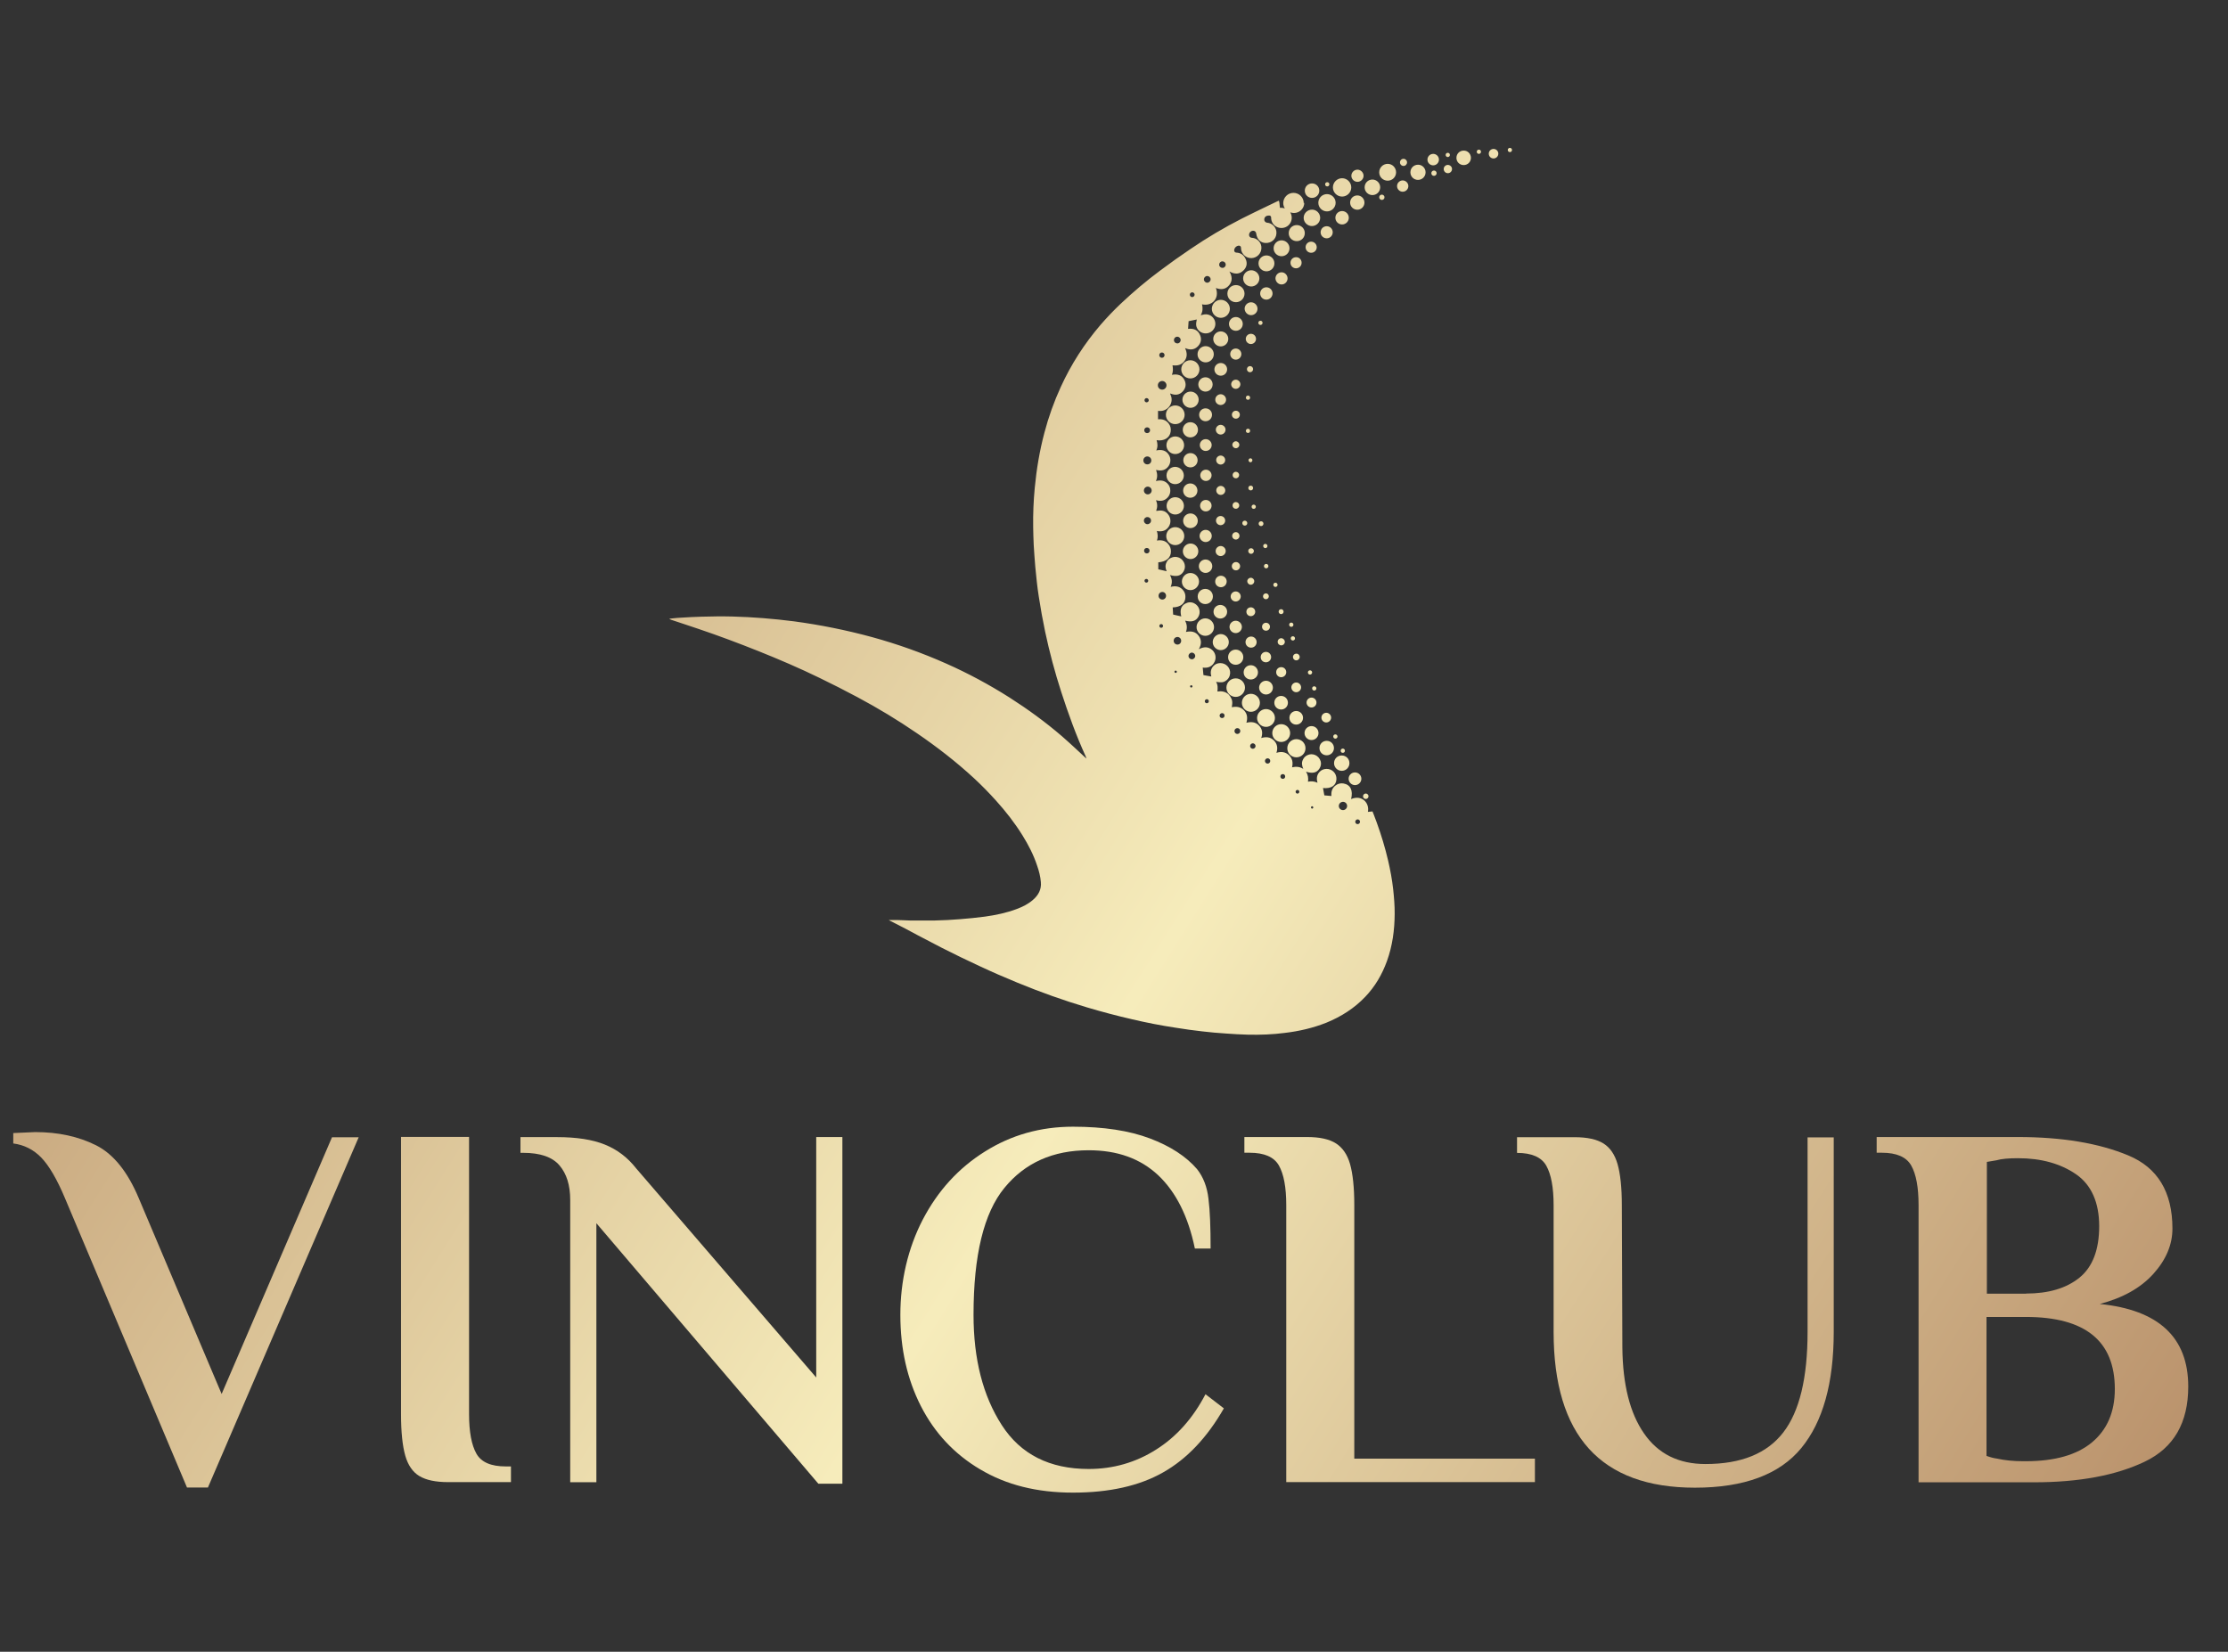<svg width="147" height="109" viewBox="0 0 147 109" fill="none" xmlns="http://www.w3.org/2000/svg">
    <rect x="0" y="0" width="147" height="109" fill="#333333" stroke="none"/>
    <path fill-rule="evenodd" clip-rule="evenodd"
          d="M99.62 10.037C99.702 10.037 99.76 9.979 99.76 9.898C99.76 9.822 99.702 9.758 99.62 9.758C99.545 9.758 99.48 9.816 99.48 9.898C99.48 9.979 99.545 10.037 99.62 10.037ZM98.857 10.142C98.857 10.311 98.717 10.457 98.542 10.457C98.367 10.457 98.227 10.317 98.227 10.142C98.227 9.967 98.367 9.828 98.542 9.828C98.717 9.828 98.857 9.967 98.857 10.142ZM97.049 10.416C97.049 10.684 96.839 10.893 96.571 10.893C96.303 10.893 96.093 10.684 96.093 10.416C96.093 10.148 96.303 9.938 96.571 9.938C96.834 9.932 97.049 10.148 97.049 10.416ZM91.557 11.924C91.866 11.924 92.111 11.679 92.111 11.371C92.111 11.062 91.866 10.812 91.557 10.812C91.248 10.812 90.998 11.062 90.998 11.371C90.998 11.679 91.248 11.924 91.557 11.924ZM89.155 12.367C89.155 12.698 88.881 12.972 88.549 12.972C88.217 12.972 87.943 12.698 87.943 12.367C87.943 12.035 88.217 11.761 88.549 11.761C88.881 11.761 89.155 12.035 89.155 12.367ZM86.054 13.38C86.054 13.752 85.751 14.055 85.377 14.055C85.29 14.055 85.208 14.038 85.132 14.014C85.296 14.306 85.249 14.666 84.987 14.888C84.8 15.045 84.538 15.086 84.31 15.004C84.031 14.899 83.862 14.649 83.867 14.346C83.867 14.276 83.809 14.218 83.739 14.224C83.704 14.224 83.675 14.224 83.646 14.23C83.517 14.241 83.424 14.34 83.413 14.463C83.401 14.579 83.483 14.684 83.599 14.696C83.774 14.707 83.931 14.783 84.06 14.928C84.176 15.068 84.229 15.226 84.217 15.406C84.194 15.779 83.885 16.052 83.494 16.035C83.156 16.017 82.929 15.779 82.882 15.406C82.87 15.29 82.771 15.214 82.66 15.226C82.532 15.237 82.427 15.342 82.41 15.47C82.398 15.586 82.474 15.685 82.591 15.691C82.765 15.703 82.929 15.767 83.063 15.918C83.179 16.052 83.232 16.204 83.226 16.378C83.214 16.734 82.929 17.019 82.579 17.031C82.352 17.036 82.165 16.949 82.025 16.774C81.92 16.646 81.879 16.501 81.879 16.343C81.879 16.262 81.809 16.204 81.728 16.209C81.57 16.227 81.448 16.349 81.43 16.506C81.419 16.594 81.483 16.664 81.564 16.669C81.844 16.681 82.06 16.809 82.188 17.095C82.311 17.368 82.258 17.625 82.054 17.834C81.78 18.114 81.465 18.108 81.115 17.916C81.302 18.236 81.325 18.539 81.104 18.812C80.876 19.098 80.567 19.138 80.224 19.005C80.486 19.744 79.915 20.227 79.308 20.082C79.366 20.326 79.361 20.559 79.221 20.804C79.244 20.798 79.267 20.792 79.285 20.786C79.32 20.775 79.349 20.769 79.384 20.763C79.67 20.687 79.973 20.81 80.113 21.078C80.218 21.27 80.212 21.514 80.095 21.695C79.938 21.957 79.629 22.061 79.343 21.968C79.087 21.881 78.906 21.636 78.918 21.369C78.918 21.305 78.935 21.235 78.947 21.171C78.953 21.142 78.958 21.112 78.964 21.083L78.422 21.194L78.387 21.701C78.754 21.66 79.052 21.77 79.192 22.149C79.291 22.411 79.227 22.655 79.028 22.859C78.795 23.092 78.509 23.11 78.189 22.97C78.329 23.273 78.346 23.552 78.16 23.808C77.967 24.076 77.699 24.152 77.361 24.105C77.396 24.321 77.407 24.53 77.32 24.734C77.693 24.664 77.996 24.752 78.16 25.101C78.276 25.357 78.235 25.602 78.049 25.817C77.816 26.073 77.536 26.103 77.209 25.963C77.209 25.974 77.215 25.992 77.215 26.004C77.215 26.027 77.221 26.044 77.233 26.056C77.478 26.586 77.046 27.186 76.451 27.116C76.445 27.116 76.44 27.116 76.428 27.116C76.428 27.116 76.416 27.116 76.405 27.116V27.669C76.667 27.646 76.918 27.704 77.099 27.937C77.227 28.1 77.268 28.28 77.238 28.484C77.186 28.892 76.801 29.125 76.311 29.049C76.381 29.27 76.399 29.497 76.288 29.724C76.65 29.649 76.941 29.719 77.122 30.021C77.262 30.248 77.25 30.54 77.099 30.761C76.9 31.04 76.62 31.093 76.276 31.011C76.364 31.262 76.381 31.489 76.265 31.745C76.55 31.675 76.795 31.692 77.011 31.89C77.151 32.024 77.221 32.193 77.215 32.38C77.215 32.612 77.104 32.81 76.906 32.944C76.714 33.072 76.498 33.072 76.271 33.008C76.37 33.241 76.376 33.468 76.282 33.707C76.306 33.707 76.323 33.707 76.341 33.707C76.376 33.707 76.405 33.707 76.44 33.696C76.725 33.661 76.953 33.754 77.11 33.998C77.256 34.22 77.262 34.511 77.122 34.738C76.97 34.982 76.743 35.081 76.457 35.058C76.434 35.058 76.411 35.058 76.381 35.047C76.364 35.047 76.352 35.047 76.329 35.041C76.387 35.25 76.416 35.454 76.329 35.669C76.632 35.623 76.889 35.669 77.081 35.903C77.198 36.036 77.256 36.205 77.256 36.386C77.256 36.811 76.941 37.073 76.422 37.108V37.568L76.976 37.696C76.889 37.51 76.865 37.312 76.964 37.108C77.023 36.98 77.122 36.875 77.25 36.817C77.594 36.642 78.043 36.805 78.16 37.236C78.206 37.411 78.171 37.585 78.072 37.737C77.897 38.005 77.623 38.074 77.192 37.946C77.332 38.203 77.361 38.447 77.238 38.727C77.547 38.651 77.816 38.686 78.025 38.907C78.154 39.041 78.218 39.21 78.212 39.39C78.212 39.815 77.903 40.066 77.373 40.083L77.402 40.555L77.938 40.677C77.833 40.252 77.921 39.984 78.212 39.827C78.393 39.728 78.603 39.716 78.789 39.81C79.139 39.984 79.244 40.398 79.063 40.706C78.894 40.992 78.626 41.067 78.195 40.957C78.311 41.201 78.346 41.434 78.247 41.702C78.591 41.626 78.888 41.679 79.092 41.964C79.291 42.243 79.273 42.535 79.092 42.843C79.431 42.663 79.734 42.663 80.002 42.913C80.2 43.105 80.258 43.408 80.142 43.658C79.984 43.99 79.705 44.101 79.355 44.054L79.401 44.549L79.92 44.643C79.856 44.398 79.868 44.159 80.054 43.956C80.177 43.822 80.334 43.758 80.515 43.758C80.888 43.758 81.186 44.066 81.162 44.433C81.145 44.648 81.04 44.823 80.853 44.94C80.702 45.038 80.602 45.044 80.235 44.998C80.358 45.196 80.346 45.405 80.323 45.633C80.597 45.592 80.836 45.633 81.046 45.807L81.162 45.947C81.314 46.191 81.331 46.319 81.273 46.669C81.576 46.611 81.85 46.64 82.072 46.867C82.293 47.094 82.328 47.373 82.235 47.694C82.55 47.618 82.835 47.641 83.057 47.868C83.29 48.101 83.325 48.381 83.214 48.701C83.529 48.608 83.815 48.631 84.048 48.858C84.27 49.08 84.322 49.353 84.217 49.679C84.526 49.58 84.806 49.615 85.033 49.825C85.267 50.04 85.325 50.314 85.249 50.634C85.511 50.576 85.751 50.588 85.99 50.739C85.896 50.529 85.861 50.32 85.972 50.116C86.03 49.994 86.124 49.901 86.252 49.837C86.584 49.668 87.021 49.837 87.138 50.244C87.185 50.413 87.144 50.588 87.045 50.733C86.87 50.995 86.602 51.059 86.17 50.925C86.299 51.129 86.334 51.345 86.299 51.583C86.514 51.543 86.718 51.554 86.928 51.653C86.852 51.38 86.876 51.153 87.045 50.955C87.167 50.815 87.325 50.745 87.517 50.739C87.896 50.733 88.193 51.036 88.176 51.415C88.158 51.84 87.832 52.055 87.29 52.003L87.377 52.486C87.482 52.492 87.587 52.503 87.704 52.515L87.844 52.527C87.82 52.259 87.879 52.02 88.106 51.84C88.263 51.717 88.438 51.671 88.636 51.7C89.103 51.781 89.284 52.154 89.144 52.73C89.867 52.422 90.374 53.004 90.251 53.575L90.555 53.546C90.584 53.621 90.613 53.703 90.648 53.779C90.712 53.947 90.776 54.111 90.834 54.274C91.132 55.095 91.388 55.939 91.586 56.789C91.732 57.418 91.849 58.047 91.919 58.681C91.977 59.223 92.024 59.77 92.018 60.318C92.012 61.377 91.872 62.414 91.511 63.416C91.19 64.306 90.724 65.104 90.071 65.785C89.348 66.542 88.491 67.084 87.529 67.48C86.642 67.835 85.716 68.05 84.771 68.161C83.966 68.266 83.156 68.295 82.34 68.278C81.856 68.266 81.378 68.237 80.894 68.202C80.375 68.167 79.85 68.126 79.337 68.062C78.743 67.998 78.148 67.911 77.559 67.817C76.597 67.672 75.647 67.486 74.702 67.264C73.711 67.037 72.72 66.775 71.741 66.484C70.172 66.018 68.627 65.465 67.117 64.842C66.278 64.499 65.438 64.132 64.616 63.747C63.782 63.363 62.949 62.956 62.133 62.542C61.614 62.274 61.095 62.006 60.582 61.733C60.313 61.587 60.045 61.447 59.777 61.302C59.55 61.179 59.317 61.069 59.089 60.947C58.973 60.888 58.856 60.824 58.745 60.772C58.728 60.76 58.704 60.749 58.681 60.737C58.669 60.731 58.652 60.719 58.64 60.714C58.704 60.714 58.774 60.714 58.839 60.714C58.978 60.714 59.107 60.714 59.241 60.714C59.352 60.714 59.462 60.719 59.573 60.725C59.725 60.731 59.87 60.737 60.022 60.743C60.08 60.743 60.15 60.743 60.209 60.743C60.698 60.743 61.194 60.749 61.684 60.743C62.243 60.731 62.803 60.702 63.363 60.655C63.899 60.615 64.447 60.556 64.984 60.487C65.695 60.388 66.394 60.242 67.065 59.992C67.456 59.846 67.829 59.666 68.149 59.386C68.511 59.077 68.721 58.693 68.674 58.21C68.645 57.843 68.552 57.476 68.429 57.127C68.196 56.416 67.852 55.753 67.461 55.124C66.954 54.309 66.365 53.551 65.718 52.835C65.263 52.329 64.785 51.84 64.284 51.374C63.1 50.279 61.829 49.295 60.5 48.387C59.235 47.519 57.923 46.727 56.571 46.005C55.748 45.563 54.903 45.138 54.064 44.73C52.746 44.089 51.393 43.507 50.023 42.96C48.723 42.441 47.406 41.947 46.076 41.498C45.686 41.364 45.301 41.236 44.91 41.108C44.706 41.044 44.496 40.968 44.292 40.904C44.246 40.887 44.199 40.869 44.158 40.829C44.211 40.823 44.269 40.817 44.322 40.811C44.444 40.794 44.566 40.782 44.683 40.776C44.776 40.776 44.864 40.764 44.957 40.759C45.406 40.73 45.855 40.706 46.298 40.695C46.962 40.677 47.627 40.666 48.298 40.683C49.668 40.718 51.032 40.829 52.39 41.003C54.128 41.236 55.836 41.58 57.527 42.04C59.206 42.5 60.838 43.082 62.424 43.787C63.87 44.427 65.263 45.178 66.604 46.028C67.817 46.803 68.977 47.647 70.067 48.585C70.382 48.858 70.685 49.138 70.989 49.417C71.128 49.545 71.268 49.679 71.408 49.807C71.461 49.854 71.513 49.906 71.572 49.959C71.606 49.988 71.641 50.017 71.682 50.058C71.677 50.035 71.665 50.011 71.659 49.994C71.647 49.959 71.641 49.935 71.63 49.906C71 48.526 70.487 47.106 70.021 45.667C69.595 44.357 69.24 43.018 68.954 41.673C68.796 40.916 68.656 40.147 68.54 39.385C68.435 38.732 68.371 38.069 68.307 37.405C68.26 36.922 68.237 36.438 68.202 35.949C68.184 35.559 68.173 35.163 68.167 34.773C68.155 33.905 68.19 33.043 68.272 32.188C68.388 30.959 68.592 29.748 68.907 28.56C69.181 27.517 69.543 26.504 69.992 25.526C70.674 24.035 71.548 22.679 72.615 21.433C73.035 20.949 73.472 20.489 73.939 20.047C74.772 19.261 75.653 18.515 76.574 17.834C77.221 17.351 77.88 16.879 78.556 16.425C79.635 15.691 80.76 15.022 81.926 14.428C82.468 14.148 83.022 13.892 83.57 13.624C83.803 13.508 84.042 13.403 84.27 13.287C84.293 13.275 84.316 13.269 84.34 13.257C84.351 13.257 84.363 13.252 84.38 13.246C84.415 13.339 84.427 13.479 84.433 13.578C84.439 13.653 84.445 13.717 84.456 13.717C84.573 13.706 84.672 13.717 84.771 13.758C84.713 13.653 84.666 13.537 84.666 13.403C84.666 13.03 84.969 12.727 85.342 12.727C85.716 12.727 86.019 13.03 86.019 13.403L86.054 13.38ZM78.16 27.372C78.16 27.71 77.88 27.989 77.542 27.989C77.204 27.989 76.924 27.71 76.924 27.372C76.924 27.034 77.204 26.755 77.542 26.755C77.88 26.755 78.16 27.028 78.16 27.372ZM81.529 45.988C81.868 45.988 82.142 45.714 82.142 45.376C82.142 45.038 81.868 44.765 81.529 44.765C81.191 44.765 80.917 45.038 80.917 45.376C80.917 45.714 81.191 45.988 81.529 45.988ZM78.539 24.973C78.871 24.973 79.139 24.705 79.139 24.373C79.139 24.041 78.871 23.773 78.539 23.773C78.206 23.773 77.938 24.041 77.938 24.373C77.938 24.705 78.206 24.973 78.539 24.973ZM86.135 49.377C86.135 49.709 85.867 49.976 85.535 49.976C85.202 49.976 84.934 49.709 84.934 49.377C84.934 49.045 85.202 48.777 85.535 48.777C85.873 48.777 86.135 49.045 86.135 49.377ZM82.532 46.972C82.859 46.972 83.127 46.704 83.127 46.378C83.127 46.052 82.859 45.784 82.532 45.784C82.206 45.784 81.938 46.052 81.938 46.378C81.938 46.704 82.206 46.972 82.532 46.972ZM78.136 35.378C78.136 35.705 77.868 35.972 77.542 35.972C77.215 35.972 76.947 35.705 76.947 35.378C76.947 35.052 77.215 34.785 77.542 34.785C77.868 34.785 78.136 35.052 78.136 35.378ZM80.55 20.973C80.876 20.973 81.145 20.705 81.145 20.379C81.145 20.053 80.876 19.785 80.55 19.785C80.224 19.785 79.955 20.053 79.955 20.379C79.955 20.705 80.224 20.973 80.55 20.973ZM84.118 47.379C84.118 47.705 83.85 47.967 83.529 47.967C83.209 47.967 82.94 47.7 82.94 47.379C82.94 47.059 83.209 46.791 83.529 46.791C83.85 46.791 84.118 47.053 84.118 47.379ZM84.532 48.963C84.858 48.963 85.121 48.701 85.121 48.375C85.121 48.049 84.858 47.787 84.532 47.787C84.206 47.787 83.943 48.055 83.943 48.375C83.943 48.701 84.206 48.963 84.532 48.963ZM78.125 29.381C78.125 29.701 77.862 29.963 77.542 29.963C77.221 29.963 76.959 29.701 76.959 29.381C76.959 29.061 77.221 28.799 77.542 28.799C77.862 28.799 78.125 29.055 78.125 29.381ZM79.524 41.958C79.844 41.958 80.101 41.696 80.101 41.382C80.101 41.067 79.839 40.805 79.524 40.805C79.209 40.805 78.947 41.067 78.947 41.382C78.947 41.696 79.209 41.958 79.524 41.958ZM78.113 33.381C78.113 33.696 77.856 33.952 77.542 33.952C77.227 33.952 76.97 33.696 76.97 33.381C76.97 33.067 77.227 32.81 77.542 32.81C77.856 32.81 78.113 33.067 78.113 33.381ZM87.552 13.95C87.867 13.95 88.123 13.694 88.123 13.38C88.123 13.065 87.867 12.809 87.552 12.809C87.237 12.809 86.981 13.065 86.981 13.38C86.981 13.694 87.237 13.95 87.552 13.95ZM78.107 31.378C78.107 31.692 77.851 31.949 77.536 31.949C77.221 31.949 76.964 31.692 76.964 31.378C76.964 31.064 77.221 30.807 77.536 30.807C77.851 30.813 78.107 31.064 78.107 31.378ZM78.544 38.942C78.853 38.942 79.11 38.686 79.11 38.377C79.11 38.069 78.853 37.812 78.544 37.812C78.235 37.812 77.979 38.069 77.979 38.377C77.979 38.686 78.235 38.942 78.544 38.942ZM82.112 19.377C82.112 19.686 81.862 19.942 81.547 19.942C81.232 19.942 80.981 19.692 80.981 19.377C80.981 19.063 81.232 18.812 81.547 18.812C81.862 18.812 82.112 19.063 82.112 19.377ZM87.103 14.375C87.103 14.678 86.852 14.917 86.561 14.917C86.263 14.917 86.013 14.672 86.013 14.375C86.013 14.078 86.263 13.834 86.561 13.834C86.858 13.828 87.103 14.078 87.103 14.375ZM79.547 23.913C79.844 23.913 80.084 23.669 80.084 23.378C80.084 23.081 79.839 22.842 79.547 22.842C79.25 22.842 79.011 23.086 79.011 23.378C79.011 23.669 79.25 23.913 79.547 23.913ZM83.092 18.37C83.092 18.667 82.847 18.905 82.555 18.905C82.258 18.905 82.019 18.661 82.019 18.37C82.019 18.073 82.264 17.834 82.555 17.834C82.847 17.834 83.092 18.073 83.092 18.37ZM78.55 26.912C78.848 26.912 79.087 26.667 79.087 26.376C79.087 26.079 78.842 25.841 78.55 25.841C78.253 25.841 78.014 26.085 78.014 26.376C78.014 26.667 78.253 26.912 78.55 26.912ZM81.075 42.372C81.075 42.669 80.83 42.901 80.544 42.901C80.253 42.901 80.014 42.657 80.014 42.372C80.014 42.081 80.258 41.842 80.544 41.842C80.836 41.842 81.075 42.086 81.075 42.372ZM85.558 15.913C85.855 15.913 86.089 15.68 86.089 15.383C86.089 15.086 85.855 14.853 85.558 14.853C85.261 14.853 85.028 15.086 85.028 15.383C85.022 15.674 85.261 15.913 85.558 15.913ZM84.083 17.38C84.083 17.671 83.85 17.904 83.558 17.904C83.267 17.904 83.034 17.671 83.034 17.38C83.034 17.089 83.267 16.856 83.558 16.856C83.85 16.856 84.083 17.089 84.083 17.38ZM84.555 16.908C84.847 16.908 85.08 16.675 85.08 16.384C85.08 16.093 84.841 15.86 84.555 15.86C84.264 15.86 84.031 16.093 84.031 16.384C84.031 16.675 84.264 16.908 84.555 16.908ZM79.063 36.38C79.063 36.665 78.83 36.892 78.55 36.892C78.27 36.892 78.043 36.659 78.043 36.38C78.043 36.095 78.276 35.867 78.55 35.867C78.83 35.867 79.063 36.095 79.063 36.38ZM90.549 12.873C90.834 12.873 91.062 12.646 91.062 12.361C91.062 12.075 90.829 11.848 90.549 11.848C90.263 11.848 90.036 12.075 90.036 12.361C90.036 12.646 90.269 12.873 90.549 12.873ZM88.526 50.867C88.805 50.867 89.033 50.646 89.033 50.361C89.033 50.075 88.811 49.854 88.526 49.854C88.24 49.854 88.018 50.075 88.018 50.361C88.018 50.64 88.246 50.867 88.526 50.867ZM94.058 11.371C94.058 11.65 93.837 11.871 93.557 11.871C93.277 11.871 93.056 11.65 93.056 11.371C93.056 11.091 93.277 10.87 93.557 10.87C93.831 10.864 94.058 11.091 94.058 11.371ZM86.567 13.059C86.829 13.059 87.045 12.85 87.045 12.582C87.045 12.314 86.835 12.104 86.567 12.104C86.299 12.104 86.089 12.314 86.089 12.582C86.089 12.85 86.299 13.059 86.567 13.059ZM80.025 39.361C80.025 39.641 79.804 39.862 79.524 39.862C79.244 39.862 79.022 39.641 79.022 39.361C79.022 39.082 79.244 38.861 79.524 38.861C79.804 38.861 80.025 39.082 80.025 39.361ZM78.539 28.863C78.818 28.863 79.04 28.641 79.04 28.362C79.04 28.082 78.818 27.861 78.539 27.861C78.259 27.861 78.037 28.082 78.037 28.362C78.037 28.641 78.259 28.863 78.539 28.863ZM82.031 43.367C82.031 43.647 81.809 43.868 81.529 43.868C81.25 43.868 81.028 43.647 81.028 43.367C81.028 43.088 81.25 42.867 81.529 42.867C81.809 42.867 82.031 43.088 82.031 43.367ZM80.544 22.859C80.818 22.859 81.04 22.638 81.04 22.364C81.04 22.091 80.818 21.869 80.544 21.869C80.27 21.869 80.049 22.091 80.049 22.364C80.043 22.632 80.27 22.859 80.544 22.859ZM79.028 34.365C79.028 34.633 78.813 34.849 78.544 34.849C78.276 34.849 78.061 34.633 78.061 34.365C78.061 34.097 78.276 33.882 78.544 33.882C78.813 33.882 79.028 34.103 79.028 34.365ZM87.534 49.842C87.797 49.842 88.013 49.633 88.013 49.365C88.013 49.097 87.803 48.887 87.534 48.887C87.266 48.887 87.056 49.097 87.056 49.365C87.056 49.633 87.266 49.842 87.534 49.842ZM79.017 30.371C79.017 30.633 78.807 30.842 78.544 30.842C78.282 30.842 78.072 30.633 78.072 30.371C78.072 30.109 78.282 29.899 78.544 29.899C78.807 29.899 79.017 30.109 79.017 30.371ZM89.552 13.84C89.814 13.84 90.024 13.63 90.024 13.368C90.024 13.106 89.814 12.896 89.552 12.896C89.289 12.896 89.079 13.106 89.079 13.368C89.079 13.63 89.289 13.84 89.552 13.84ZM82.999 44.369C82.999 44.631 82.789 44.84 82.526 44.84C82.264 44.84 82.054 44.631 82.054 44.369C82.054 44.107 82.264 43.897 82.526 43.897C82.789 43.897 82.999 44.113 82.999 44.369ZM79.535 25.841C79.798 25.841 80.008 25.631 80.008 25.369C80.008 25.107 79.798 24.897 79.535 24.897C79.273 24.897 79.063 25.107 79.063 25.369C79.063 25.631 79.279 25.841 79.535 25.841ZM79.005 32.374C79.005 32.636 78.795 32.846 78.533 32.846C78.27 32.846 78.061 32.636 78.061 32.374C78.061 32.112 78.27 31.902 78.533 31.902C78.795 31.902 79.005 32.112 79.005 32.374ZM86.532 48.835C86.788 48.835 86.992 48.631 86.992 48.375C86.992 48.119 86.788 47.915 86.532 47.915C86.275 47.915 86.071 48.119 86.071 48.375C86.071 48.625 86.275 48.835 86.532 48.835ZM83.984 45.376C83.984 45.633 83.78 45.83 83.529 45.83C83.284 45.83 83.074 45.627 83.074 45.376C83.074 45.132 83.278 44.922 83.529 44.922C83.774 44.922 83.984 45.126 83.984 45.376ZM81.541 21.829C81.798 21.829 81.996 21.625 81.996 21.374C81.996 21.124 81.792 20.92 81.541 20.92C81.29 20.92 81.086 21.124 81.086 21.374C81.086 21.625 81.29 21.829 81.541 21.829ZM89.966 11.598C89.966 11.819 89.785 12 89.563 12C89.348 12 89.161 11.819 89.161 11.598C89.161 11.382 89.342 11.196 89.563 11.196C89.779 11.196 89.966 11.382 89.966 11.598ZM84.526 46.82C84.777 46.82 84.975 46.622 84.975 46.372C84.975 46.122 84.777 45.924 84.526 45.924C84.275 45.924 84.077 46.122 84.077 46.372C84.077 46.622 84.275 46.82 84.526 46.82ZM85.972 47.368C85.972 47.612 85.774 47.816 85.523 47.816C85.272 47.816 85.074 47.618 85.074 47.368C85.074 47.117 85.272 46.919 85.523 46.919C85.774 46.919 85.972 47.123 85.972 47.368ZM80.515 40.817C80.766 40.817 80.964 40.619 80.964 40.369C80.964 40.118 80.766 39.92 80.515 39.92C80.264 39.92 80.066 40.118 80.066 40.369C80.066 40.619 80.27 40.817 80.515 40.817ZM94.939 10.532C94.939 10.742 94.77 10.911 94.56 10.911C94.35 10.911 94.181 10.742 94.181 10.532C94.181 10.323 94.35 10.154 94.56 10.154C94.77 10.154 94.939 10.323 94.939 10.532ZM79.541 37.806C79.786 37.806 79.984 37.609 79.984 37.364C79.984 37.119 79.786 36.922 79.541 36.922C79.296 36.922 79.098 37.119 79.098 37.364C79.098 37.609 79.302 37.806 79.541 37.806ZM88.992 14.37C88.992 14.614 88.794 14.812 88.549 14.812C88.304 14.812 88.106 14.614 88.106 14.37C88.106 14.125 88.304 13.927 88.549 13.927C88.794 13.927 88.992 14.125 88.992 14.37ZM82.544 20.798C82.777 20.798 82.969 20.606 82.969 20.373C82.969 20.146 82.777 19.948 82.544 19.948C82.311 19.948 82.118 20.14 82.118 20.373C82.124 20.606 82.317 20.798 82.544 20.798ZM79.967 27.372C79.967 27.605 79.78 27.797 79.541 27.797C79.308 27.797 79.116 27.611 79.116 27.372C79.116 27.133 79.302 26.947 79.541 26.947C79.78 26.947 79.967 27.133 79.967 27.372ZM89.4 51.81C89.627 51.81 89.82 51.624 89.82 51.391C89.82 51.158 89.633 50.972 89.4 50.972C89.167 50.972 88.98 51.158 88.98 51.391C88.98 51.618 89.173 51.81 89.4 51.81ZM80.964 24.373C80.964 24.606 80.777 24.792 80.544 24.792C80.311 24.792 80.124 24.606 80.124 24.373C80.124 24.146 80.311 23.954 80.544 23.954C80.777 23.954 80.964 24.14 80.964 24.373ZM83.552 19.773C83.774 19.773 83.961 19.593 83.961 19.366C83.961 19.138 83.78 18.958 83.552 18.958C83.331 18.958 83.144 19.138 83.144 19.366C83.144 19.593 83.325 19.773 83.552 19.773ZM81.938 41.37C81.938 41.591 81.757 41.778 81.529 41.778C81.308 41.778 81.121 41.597 81.121 41.37C81.121 41.149 81.302 40.962 81.529 40.962C81.757 40.962 81.938 41.149 81.938 41.37ZM79.547 35.769C79.769 35.769 79.95 35.588 79.95 35.367C79.95 35.145 79.769 34.965 79.547 34.965C79.332 34.965 79.145 35.145 79.145 35.367C79.145 35.588 79.332 35.769 79.547 35.769ZM79.944 29.369C79.944 29.585 79.769 29.759 79.553 29.759C79.337 29.759 79.162 29.585 79.162 29.369C79.162 29.154 79.337 28.979 79.553 28.979C79.769 28.979 79.944 29.154 79.944 29.369ZM80.556 38.75C80.766 38.75 80.935 38.581 80.935 38.371C80.935 38.162 80.766 37.993 80.556 37.993C80.346 37.993 80.177 38.162 80.177 38.371C80.171 38.581 80.34 38.75 80.556 38.75ZM79.938 33.37C79.938 33.579 79.769 33.748 79.559 33.748C79.349 33.748 79.18 33.579 79.18 33.37C79.18 33.16 79.349 32.991 79.559 32.991C79.769 32.991 79.938 33.16 79.938 33.37ZM84.555 18.772C84.777 18.772 84.952 18.591 84.952 18.37C84.952 18.154 84.771 17.968 84.555 17.968C84.34 17.968 84.153 18.149 84.153 18.37C84.159 18.591 84.34 18.772 84.555 18.772ZM79.938 31.366C79.938 31.57 79.769 31.739 79.565 31.739C79.361 31.739 79.192 31.57 79.192 31.366C79.192 31.163 79.361 30.994 79.565 30.994C79.769 30.994 79.938 31.163 79.938 31.366ZM82.544 42.739C82.748 42.739 82.911 42.575 82.911 42.372C82.911 42.168 82.748 42.005 82.544 42.005C82.34 42.005 82.177 42.168 82.177 42.372C82.177 42.575 82.34 42.739 82.544 42.739ZM92.921 12.279C92.921 12.483 92.752 12.652 92.548 12.652C92.344 12.652 92.175 12.483 92.175 12.279C92.175 12.075 92.344 11.906 92.548 11.906C92.747 11.906 92.921 12.075 92.921 12.279ZM81.535 23.733C81.739 23.733 81.903 23.57 81.903 23.366C81.903 23.162 81.739 22.999 81.535 22.999C81.331 22.999 81.168 23.162 81.168 23.366C81.168 23.564 81.331 23.733 81.535 23.733ZM87.931 15.33C87.931 15.546 87.756 15.726 87.534 15.726C87.313 15.726 87.132 15.552 87.132 15.33C87.132 15.109 87.307 14.928 87.534 14.928C87.756 14.928 87.931 15.103 87.931 15.33ZM80.538 26.726C80.737 26.726 80.894 26.563 80.894 26.37C80.894 26.178 80.731 26.015 80.538 26.015C80.346 26.015 80.183 26.178 80.183 26.37C80.177 26.563 80.34 26.726 80.538 26.726ZM83.523 43.705C83.71 43.705 83.867 43.554 83.867 43.361C83.867 43.169 83.716 43.018 83.523 43.018C83.331 43.018 83.179 43.169 83.179 43.361C83.179 43.554 83.325 43.705 83.523 43.705ZM82.87 22.364C82.87 22.551 82.719 22.702 82.532 22.702C82.346 22.702 82.194 22.551 82.194 22.364C82.194 22.178 82.346 22.027 82.532 22.027C82.725 22.027 82.87 22.178 82.87 22.364ZM80.538 36.694C80.719 36.694 80.871 36.543 80.871 36.362C80.871 36.182 80.719 36.031 80.538 36.031C80.358 36.031 80.206 36.182 80.206 36.362C80.2 36.543 80.352 36.694 80.538 36.694ZM81.862 39.361C81.862 39.542 81.71 39.693 81.529 39.693C81.349 39.693 81.197 39.542 81.197 39.361C81.197 39.181 81.349 39.029 81.529 39.029C81.71 39.029 81.862 39.181 81.862 39.361ZM84.532 44.689C84.713 44.689 84.864 44.544 84.864 44.357C84.864 44.171 84.719 44.025 84.532 44.025C84.345 44.025 84.2 44.171 84.2 44.357C84.2 44.544 84.345 44.689 84.532 44.689ZM85.879 17.339C85.879 17.543 85.716 17.706 85.511 17.706C85.307 17.706 85.144 17.543 85.144 17.339C85.144 17.135 85.307 16.972 85.511 16.972C85.716 16.966 85.879 17.13 85.879 17.339ZM86.532 46.686C86.712 46.686 86.858 46.541 86.858 46.36C86.858 46.18 86.712 46.034 86.532 46.034C86.351 46.034 86.205 46.18 86.205 46.36C86.205 46.541 86.351 46.686 86.532 46.686ZM86.876 16.314C86.876 16.518 86.712 16.681 86.508 16.681C86.304 16.681 86.141 16.518 86.141 16.314C86.141 16.111 86.304 15.947 86.508 15.947C86.712 15.947 86.876 16.111 86.876 16.314ZM85.523 45.679C85.698 45.679 85.844 45.533 85.844 45.359C85.844 45.184 85.698 45.038 85.523 45.038C85.348 45.038 85.202 45.184 85.202 45.359C85.202 45.533 85.348 45.679 85.523 45.679ZM80.859 28.356C80.859 28.531 80.713 28.676 80.538 28.676C80.363 28.676 80.218 28.531 80.218 28.356C80.218 28.181 80.363 28.036 80.538 28.036C80.713 28.036 80.859 28.181 80.859 28.356ZM87.505 47.676C87.68 47.676 87.826 47.531 87.826 47.356C87.826 47.181 87.68 47.036 87.505 47.036C87.33 47.036 87.185 47.181 87.185 47.356C87.185 47.531 87.33 47.676 87.505 47.676ZM80.836 34.354C80.836 34.522 80.696 34.656 80.532 34.656C80.369 34.656 80.229 34.522 80.229 34.354C80.229 34.185 80.363 34.051 80.532 34.051C80.707 34.051 80.836 34.191 80.836 34.354ZM81.535 25.66C81.704 25.66 81.838 25.52 81.838 25.357C81.838 25.194 81.698 25.055 81.535 25.055C81.372 25.055 81.232 25.194 81.232 25.357C81.232 25.52 81.366 25.66 81.535 25.66ZM80.836 30.359C80.836 30.522 80.701 30.656 80.538 30.656C80.375 30.656 80.241 30.522 80.241 30.359C80.241 30.196 80.375 30.062 80.538 30.062C80.701 30.062 80.836 30.196 80.836 30.359ZM92.601 10.951C92.729 10.951 92.834 10.847 92.834 10.713C92.834 10.579 92.729 10.48 92.601 10.48C92.467 10.48 92.368 10.585 92.368 10.713C92.368 10.847 92.473 10.951 92.601 10.951ZM95.802 11.155C95.802 11.307 95.679 11.429 95.528 11.429C95.376 11.429 95.254 11.307 95.254 11.155C95.254 11.004 95.376 10.882 95.528 10.882C95.679 10.887 95.802 11.004 95.802 11.155ZM80.544 32.659C80.707 32.659 80.841 32.525 80.841 32.362C80.841 32.199 80.707 32.065 80.544 32.065C80.381 32.065 80.247 32.199 80.247 32.362C80.247 32.525 80.381 32.659 80.544 32.659ZM82.818 40.369C82.818 40.526 82.69 40.66 82.526 40.66C82.363 40.66 82.235 40.532 82.235 40.369C82.235 40.206 82.363 40.077 82.526 40.077C82.69 40.077 82.818 40.206 82.818 40.369ZM81.547 37.638C81.698 37.638 81.821 37.515 81.821 37.364C81.821 37.213 81.698 37.09 81.547 37.09C81.395 37.09 81.273 37.213 81.273 37.364C81.273 37.515 81.395 37.638 81.547 37.638ZM81.803 27.366C81.803 27.512 81.687 27.628 81.541 27.628C81.395 27.628 81.279 27.512 81.279 27.366C81.279 27.221 81.395 27.104 81.541 27.104C81.687 27.104 81.803 27.221 81.803 27.366ZM83.529 41.62C83.675 41.62 83.791 41.504 83.791 41.358C83.791 41.213 83.675 41.096 83.529 41.096C83.383 41.096 83.267 41.213 83.267 41.358C83.267 41.504 83.383 41.62 83.529 41.62ZM81.78 35.361C81.78 35.495 81.669 35.605 81.541 35.605C81.407 35.605 81.296 35.495 81.296 35.361C81.296 35.227 81.407 35.116 81.541 35.116C81.675 35.116 81.78 35.227 81.78 35.361ZM82.474 24.565C82.591 24.565 82.678 24.472 82.678 24.361C82.678 24.245 82.585 24.158 82.474 24.158C82.363 24.158 82.27 24.251 82.27 24.361C82.27 24.472 82.357 24.565 82.474 24.565ZM84.771 42.354C84.771 42.488 84.666 42.587 84.538 42.587C84.404 42.587 84.299 42.482 84.299 42.354C84.299 42.22 84.404 42.115 84.538 42.115C84.666 42.121 84.771 42.226 84.771 42.354ZM82.526 38.587C82.655 38.587 82.754 38.482 82.754 38.354C82.754 38.226 82.649 38.127 82.526 38.127C82.398 38.127 82.293 38.232 82.293 38.354C82.299 38.488 82.398 38.587 82.526 38.587ZM81.769 29.352C81.769 29.48 81.663 29.579 81.541 29.579C81.413 29.579 81.308 29.474 81.308 29.352C81.308 29.23 81.413 29.119 81.541 29.119C81.669 29.125 81.769 29.23 81.769 29.352ZM81.541 33.573C81.663 33.573 81.763 33.474 81.763 33.352C81.763 33.224 81.663 33.131 81.541 33.131C81.413 33.131 81.32 33.23 81.32 33.352C81.32 33.48 81.413 33.573 81.541 33.573ZM85.751 43.356C85.751 43.478 85.651 43.577 85.529 43.577C85.401 43.577 85.307 43.478 85.307 43.356C85.307 43.228 85.406 43.134 85.529 43.134C85.651 43.129 85.751 43.228 85.751 43.356ZM81.541 31.564C81.663 31.564 81.757 31.465 81.757 31.349C81.757 31.227 81.658 31.134 81.541 31.134C81.419 31.134 81.325 31.233 81.325 31.349C81.325 31.471 81.419 31.564 81.541 31.564ZM83.716 39.35C83.716 39.454 83.628 39.542 83.523 39.542C83.413 39.542 83.331 39.454 83.331 39.35C83.331 39.239 83.418 39.157 83.523 39.157C83.628 39.157 83.716 39.239 83.716 39.35ZM97.714 10.014C97.714 10.095 97.656 10.154 97.574 10.154C97.498 10.154 97.434 10.095 97.434 10.014C97.434 9.938 97.492 9.874 97.574 9.874C97.656 9.874 97.714 9.932 97.714 10.014ZM95.522 10.363C95.598 10.363 95.662 10.305 95.662 10.224C95.662 10.142 95.603 10.084 95.522 10.084C95.44 10.084 95.382 10.142 95.382 10.224C95.382 10.305 95.446 10.363 95.522 10.363ZM94.787 11.429C94.787 11.528 94.706 11.604 94.612 11.604C94.513 11.604 94.437 11.528 94.437 11.429C94.437 11.33 94.513 11.254 94.612 11.254C94.711 11.254 94.787 11.33 94.787 11.429ZM90.111 52.725C90.216 52.725 90.292 52.637 90.292 52.544C90.292 52.445 90.205 52.364 90.111 52.364C90.012 52.364 89.931 52.451 89.931 52.544C89.925 52.643 90.012 52.725 90.111 52.725ZM82.73 36.362C82.73 36.467 82.643 36.549 82.544 36.549C82.439 36.549 82.357 36.461 82.357 36.362C82.357 36.258 82.445 36.176 82.544 36.176C82.643 36.176 82.73 36.258 82.73 36.362ZM84.526 40.526C84.619 40.526 84.689 40.456 84.689 40.363C84.689 40.275 84.619 40.2 84.526 40.2C84.433 40.2 84.363 40.27 84.363 40.363C84.363 40.45 84.433 40.526 84.526 40.526ZM82.293 34.522C82.293 34.616 82.223 34.685 82.13 34.685C82.037 34.685 81.967 34.616 81.967 34.522C81.967 34.429 82.037 34.359 82.13 34.359C82.223 34.359 82.293 34.435 82.293 34.522ZM82.521 32.362C82.608 32.362 82.678 32.298 82.678 32.205C82.678 32.112 82.614 32.048 82.521 32.048C82.427 32.048 82.363 32.112 82.363 32.205C82.363 32.292 82.433 32.362 82.521 32.362ZM82.859 33.439C82.859 33.515 82.8 33.579 82.719 33.579C82.637 33.579 82.579 33.521 82.579 33.439C82.579 33.364 82.637 33.3 82.719 33.3C82.8 33.306 82.859 33.364 82.859 33.439ZM83.203 34.715C83.29 34.715 83.36 34.651 83.36 34.557C83.36 34.47 83.296 34.4 83.203 34.4C83.109 34.4 83.045 34.464 83.045 34.557C83.045 34.645 83.109 34.715 83.203 34.715ZM82.631 30.371C82.631 30.441 82.573 30.505 82.503 30.505C82.439 30.505 82.375 30.446 82.375 30.371C82.375 30.301 82.433 30.243 82.503 30.243C82.573 30.243 82.631 30.301 82.631 30.371ZM83.541 37.504C83.617 37.504 83.687 37.44 83.687 37.358C83.687 37.277 83.623 37.213 83.541 37.213C83.459 37.213 83.395 37.277 83.395 37.358C83.395 37.44 83.459 37.504 83.541 37.504ZM86.573 44.375C86.573 44.45 86.514 44.514 86.433 44.514C86.357 44.514 86.293 44.456 86.293 44.375C86.293 44.293 86.351 44.235 86.433 44.235C86.514 44.235 86.573 44.299 86.573 44.375ZM82.34 26.382C82.421 26.382 82.48 26.324 82.48 26.242C82.48 26.167 82.421 26.103 82.34 26.103C82.264 26.103 82.2 26.161 82.2 26.242C82.2 26.324 82.264 26.382 82.34 26.382ZM87.709 12.163C87.709 12.238 87.651 12.302 87.57 12.302C87.488 12.302 87.43 12.244 87.43 12.163C87.43 12.081 87.488 12.023 87.57 12.023C87.651 12.023 87.709 12.081 87.709 12.163ZM83.162 21.444C83.238 21.444 83.302 21.386 83.302 21.305C83.302 21.223 83.243 21.165 83.162 21.165C83.08 21.165 83.022 21.223 83.022 21.305C83.022 21.38 83.086 21.444 83.162 21.444ZM91.347 13.019C91.347 13.118 91.272 13.193 91.172 13.193C91.073 13.193 90.998 13.112 90.998 13.019C90.998 12.92 91.073 12.844 91.172 12.844C91.272 12.844 91.347 12.925 91.347 13.019ZM82.34 28.572C82.421 28.572 82.48 28.513 82.48 28.432C82.48 28.35 82.421 28.292 82.34 28.292C82.264 28.292 82.2 28.35 82.2 28.432C82.2 28.513 82.264 28.572 82.34 28.572ZM83.483 36.17C83.564 36.17 83.623 36.112 83.623 36.031C83.623 35.955 83.564 35.891 83.483 35.891C83.407 35.891 83.343 35.949 83.343 36.031C83.348 36.106 83.407 36.17 83.483 36.17ZM84.293 38.593C84.293 38.668 84.235 38.732 84.153 38.732C84.077 38.732 84.013 38.674 84.013 38.593C84.013 38.511 84.071 38.453 84.153 38.453C84.229 38.453 84.293 38.517 84.293 38.593ZM85.302 42.267C85.377 42.267 85.442 42.209 85.442 42.127C85.442 42.051 85.383 41.987 85.302 41.987C85.22 41.987 85.162 42.046 85.162 42.127C85.162 42.203 85.22 42.267 85.302 42.267ZM85.337 41.224C85.337 41.306 85.278 41.364 85.197 41.364C85.121 41.364 85.057 41.306 85.057 41.224C85.057 41.149 85.115 41.085 85.197 41.085C85.278 41.085 85.337 41.149 85.337 41.224ZM86.712 45.568C86.788 45.568 86.852 45.51 86.852 45.429C86.852 45.353 86.794 45.289 86.712 45.289C86.631 45.289 86.573 45.347 86.573 45.429C86.573 45.504 86.631 45.568 86.712 45.568ZM88.246 48.602C88.246 48.678 88.188 48.742 88.106 48.742C88.03 48.742 87.966 48.684 87.966 48.602C87.966 48.521 88.024 48.462 88.106 48.462C88.182 48.462 88.246 48.526 88.246 48.602ZM88.596 49.679C88.677 49.679 88.736 49.621 88.736 49.54C88.736 49.464 88.677 49.4 88.596 49.4C88.52 49.4 88.456 49.458 88.456 49.54C88.456 49.621 88.514 49.679 88.596 49.679ZM80.871 17.462C80.871 17.339 80.772 17.246 80.655 17.246C80.532 17.246 80.439 17.345 80.439 17.462C80.439 17.584 80.538 17.677 80.655 17.677C80.772 17.683 80.871 17.584 80.871 17.462ZM79.874 18.434C79.874 18.306 79.769 18.213 79.652 18.213C79.53 18.213 79.431 18.317 79.431 18.434C79.431 18.556 79.535 18.655 79.652 18.655C79.775 18.655 79.874 18.55 79.874 18.434ZM78.818 19.447C78.818 19.36 78.749 19.29 78.661 19.29C78.573 19.29 78.504 19.36 78.504 19.447C78.504 19.534 78.573 19.604 78.661 19.604C78.743 19.604 78.818 19.534 78.818 19.447ZM77.897 22.44C77.897 22.318 77.798 22.219 77.676 22.219C77.547 22.219 77.454 22.318 77.454 22.44C77.454 22.568 77.553 22.661 77.676 22.661C77.798 22.667 77.897 22.568 77.897 22.44ZM76.836 23.436C76.836 23.337 76.76 23.261 76.661 23.261C76.562 23.261 76.486 23.337 76.486 23.436C76.486 23.535 76.568 23.61 76.661 23.61C76.76 23.61 76.836 23.529 76.836 23.436ZM76.964 25.427C76.964 25.27 76.836 25.142 76.679 25.142C76.521 25.142 76.393 25.27 76.393 25.427C76.393 25.584 76.521 25.712 76.679 25.712C76.836 25.712 76.964 25.584 76.964 25.427ZM75.793 26.411C75.793 26.341 75.734 26.271 75.653 26.271C75.571 26.271 75.513 26.33 75.513 26.411C75.513 26.487 75.571 26.551 75.653 26.551C75.734 26.545 75.793 26.487 75.793 26.411ZM75.88 28.391C75.88 28.28 75.793 28.199 75.688 28.199C75.577 28.199 75.495 28.286 75.495 28.391C75.495 28.502 75.583 28.583 75.688 28.583C75.793 28.583 75.88 28.502 75.88 28.391ZM75.962 30.382C75.962 30.237 75.845 30.12 75.699 30.12C75.553 30.12 75.437 30.237 75.437 30.382C75.437 30.528 75.553 30.644 75.699 30.644C75.851 30.644 75.962 30.528 75.962 30.382ZM75.513 38.325C75.513 38.389 75.565 38.447 75.635 38.447C75.705 38.447 75.758 38.395 75.758 38.325C75.758 38.261 75.705 38.203 75.635 38.203C75.565 38.203 75.513 38.255 75.513 38.325ZM75.484 36.339C75.484 36.444 75.565 36.52 75.664 36.52C75.769 36.52 75.845 36.444 75.845 36.339C75.845 36.234 75.769 36.159 75.664 36.159C75.565 36.159 75.484 36.234 75.484 36.339ZM75.472 34.354C75.472 34.487 75.577 34.592 75.705 34.592C75.833 34.592 75.944 34.487 75.944 34.354C75.944 34.22 75.839 34.121 75.705 34.121C75.571 34.121 75.472 34.22 75.472 34.354ZM75.472 32.368C75.472 32.508 75.588 32.624 75.728 32.624C75.868 32.624 75.985 32.508 75.985 32.368C75.985 32.228 75.868 32.112 75.728 32.112C75.588 32.112 75.472 32.228 75.472 32.368ZM76.492 41.306C76.492 41.37 76.545 41.428 76.615 41.428C76.679 41.428 76.737 41.376 76.737 41.306C76.737 41.236 76.685 41.184 76.615 41.184C76.545 41.184 76.492 41.236 76.492 41.306ZM76.44 39.315C76.44 39.454 76.55 39.565 76.69 39.565C76.83 39.565 76.935 39.454 76.935 39.315C76.935 39.175 76.825 39.064 76.69 39.064C76.55 39.064 76.44 39.175 76.44 39.315ZM77.489 44.328C77.489 44.369 77.524 44.404 77.571 44.404C77.612 44.404 77.647 44.369 77.647 44.328C77.647 44.287 77.612 44.252 77.571 44.252C77.524 44.247 77.489 44.287 77.489 44.328ZM77.437 42.284C77.437 42.424 77.547 42.535 77.687 42.535C77.827 42.535 77.932 42.424 77.932 42.284C77.932 42.145 77.822 42.034 77.687 42.034C77.547 42.034 77.437 42.145 77.437 42.284ZM78.521 45.295C78.521 45.336 78.556 45.37 78.597 45.37C78.638 45.37 78.678 45.336 78.678 45.295C78.678 45.254 78.644 45.219 78.597 45.219C78.55 45.219 78.521 45.254 78.521 45.295ZM78.416 43.286C78.416 43.414 78.521 43.507 78.638 43.507C78.76 43.507 78.859 43.402 78.859 43.286C78.859 43.164 78.754 43.065 78.638 43.065C78.521 43.065 78.416 43.169 78.416 43.286ZM79.489 46.273C79.489 46.343 79.547 46.407 79.623 46.407C79.693 46.407 79.757 46.349 79.757 46.273C79.757 46.203 79.699 46.139 79.623 46.139C79.547 46.145 79.489 46.203 79.489 46.273ZM80.468 47.222C80.468 47.315 80.538 47.385 80.632 47.385C80.725 47.385 80.795 47.315 80.795 47.222C80.795 47.129 80.725 47.059 80.632 47.059C80.544 47.059 80.468 47.135 80.468 47.222ZM81.448 48.241C81.448 48.352 81.535 48.433 81.64 48.433C81.751 48.433 81.833 48.346 81.833 48.241C81.833 48.13 81.745 48.049 81.64 48.049C81.535 48.049 81.448 48.13 81.448 48.241ZM82.48 49.231C82.48 49.336 82.567 49.411 82.66 49.411C82.76 49.411 82.841 49.324 82.841 49.231C82.841 49.132 82.754 49.05 82.66 49.05C82.561 49.05 82.48 49.138 82.48 49.231ZM83.459 50.215C83.459 50.314 83.541 50.39 83.634 50.39C83.733 50.39 83.809 50.314 83.809 50.215C83.809 50.116 83.733 50.04 83.634 50.04C83.541 50.04 83.459 50.122 83.459 50.215ZM84.48 51.24C84.48 51.327 84.544 51.397 84.637 51.397C84.73 51.397 84.794 51.333 84.794 51.24C84.794 51.147 84.73 51.083 84.637 51.083C84.544 51.083 84.48 51.147 84.48 51.24ZM85.482 52.247C85.482 52.311 85.535 52.37 85.605 52.37C85.669 52.37 85.727 52.317 85.727 52.247C85.727 52.183 85.675 52.125 85.605 52.125C85.535 52.131 85.482 52.183 85.482 52.247ZM86.497 53.284C86.497 53.325 86.532 53.359 86.573 53.359C86.613 53.359 86.648 53.325 86.648 53.284C86.648 53.243 86.613 53.202 86.573 53.202C86.532 53.202 86.497 53.243 86.497 53.284ZM88.333 53.185C88.333 53.336 88.456 53.458 88.607 53.458C88.759 53.458 88.881 53.336 88.881 53.185C88.881 53.033 88.759 52.911 88.607 52.911C88.456 52.917 88.333 53.033 88.333 53.185ZM89.418 54.227C89.418 54.32 89.488 54.384 89.575 54.384C89.662 54.384 89.732 54.314 89.732 54.227C89.732 54.14 89.662 54.07 89.575 54.07C89.493 54.07 89.418 54.145 89.418 54.227Z"
          fill="url(#paint0_linear_751_13759)"/>
    <path d="M4.291 79.079C3.761 77.816 3.236 76.919 2.723 76.389C2.21 75.859 1.592 75.55 0.875 75.457V74.77L2.321 74.706C3.843 74.706 5.172 74.997 6.332 75.574C7.481 76.15 8.425 77.32 9.165 79.091L14.623 91.988L21.904 75.05H23.665L13.719 98.16H12.337L4.291 79.079Z"
          fill="url(#paint1_linear_751_13759)"/>
    <path d="M27.672 97.409C27.234 97.142 26.92 96.693 26.739 96.058C26.558 95.424 26.459 94.51 26.459 93.316V75.026H30.948V93.316C30.948 94.486 31.111 95.354 31.432 95.925C31.753 96.495 32.4 96.769 33.368 96.769H33.712V97.805H29.572C28.744 97.805 28.109 97.671 27.672 97.404V97.409Z"
          fill="url(#paint2_linear_751_13759)"/>
    <path d="M39.348 80.733V97.811H37.622V79.184C37.622 78.217 37.389 77.46 36.911 76.901C36.439 76.348 35.64 76.075 34.515 76.075H34.34V75.038H36.754C38.042 75.038 39.097 75.201 39.913 75.533C40.73 75.865 41.412 76.383 41.971 77.099L53.853 90.9V75.032H55.579V97.91H53.993L39.354 80.727H39.348V80.733Z"
          fill="url(#paint3_linear_751_13759)"/>
    <path d="M64.675 96.967C62.955 95.948 61.655 94.55 60.751 92.774C59.853 91.004 59.404 89.007 59.404 86.771C59.404 84.535 59.9 82.374 60.885 80.476C61.876 78.578 63.24 77.082 64.978 75.993C66.715 74.898 68.651 74.351 70.796 74.351C72.82 74.351 74.516 74.613 75.869 75.125C77.227 75.637 78.265 76.319 78.976 77.146C79.396 77.675 79.647 78.333 79.734 79.114C79.833 79.894 79.874 80.989 79.874 82.392H78.836C78.399 80.272 77.588 78.665 76.422 77.559C75.245 76.453 73.723 75.905 71.828 75.905C69.479 75.905 67.625 76.732 66.272 78.386C64.908 80.045 64.232 82.835 64.232 86.765C64.232 89.688 64.85 92.11 66.097 94.043C67.339 95.971 69.251 96.938 71.834 96.938C73.443 96.938 74.93 96.512 76.271 95.662C77.624 94.812 78.708 93.589 79.536 92.005L80.749 92.937C79.641 94.87 78.306 96.279 76.737 97.165C75.169 98.055 73.187 98.498 70.796 98.498C68.406 98.498 66.383 97.986 64.669 96.961L64.675 96.967Z"
          fill="url(#paint4_linear_751_13759)"/>
    <path d="M84.865 79.522C84.865 78.345 84.702 77.484 84.381 76.913C84.061 76.348 83.413 76.069 82.445 76.069H82.102V75.032H86.241C87.069 75.032 87.704 75.172 88.142 75.451C88.579 75.731 88.894 76.185 89.074 76.814C89.255 77.449 89.354 78.351 89.354 79.522V96.257H101.271V97.805H84.865V79.516V79.522Z"
          fill="url(#paint5_linear_751_13759)"/>
    <path d="M102.505 87.877V79.533C102.505 78.357 102.342 77.495 102.022 76.924C101.701 76.359 101.054 76.08 100.092 76.08V75.043H103.893C104.721 75.043 105.356 75.183 105.794 75.457C106.231 75.731 106.546 76.191 106.726 76.825C106.907 77.46 107.006 78.357 107.006 79.533L107.041 88.919C107.065 91.359 107.537 93.251 108.47 94.591C109.403 95.942 110.755 96.611 112.527 96.611C114.877 96.611 116.585 95.918 117.658 94.527C118.731 93.135 119.261 90.922 119.261 87.889V75.055H120.987V87.889C120.987 91.272 120.27 93.828 118.842 95.563C117.413 97.298 115.075 98.172 111.828 98.172C105.613 98.172 102.505 94.742 102.505 87.889H102.5L102.505 87.877Z"
          fill="url(#paint6_linear_751_13759)"/>
    <path d="M126.584 79.522C126.584 78.345 126.421 77.484 126.1 76.913C125.779 76.348 125.132 76.069 124.164 76.069H123.82V75.032H133.143C136.04 75.032 138.466 75.434 140.413 76.243C142.354 77.047 143.334 78.654 143.334 81.076C143.334 82.136 142.914 83.132 142.074 84.064C141.235 84.995 140.051 85.653 138.541 86.049C142.43 86.439 144.377 88.256 144.377 91.499C144.377 93.892 143.421 95.54 141.509 96.454C139.597 97.369 137.154 97.817 134.186 97.817H126.584V79.522ZM133.662 85.362C135.16 85.362 136.338 85.013 137.206 84.308C138.069 83.603 138.501 82.468 138.501 80.913C138.501 79.359 137.988 78.182 136.967 77.484C135.947 76.785 134.67 76.43 133.154 76.43C132.536 76.43 132.047 76.471 131.708 76.57L131.091 76.674V85.368H133.679L133.662 85.362ZM133.662 96.425C135.568 96.425 137.031 96.012 138.028 95.179C139.025 94.347 139.533 93.176 139.533 91.662C139.533 88.489 137.579 86.905 133.662 86.905H131.067V96.076C131.324 96.169 131.551 96.227 131.755 96.251C132.262 96.367 132.84 96.425 133.481 96.425H133.662Z"
          fill="url(#paint7_linear_751_13759)"/>
    <defs>
        <linearGradient id="paint0_linear_751_13759" x1="13.201" y1="-6.301" x2="160.034" y2="86.42"
                        gradientUnits="userSpaceOnUse">
            <stop offset="0.012" stop-color="#B38863"/>
            <stop offset="0.522" stop-color="#F6ECBB"/>
            <stop offset="1" stop-color="#B38863"/>
        </linearGradient>
        <linearGradient id="paint1_linear_751_13759" x1="-27.404" y1="58.001" x2="119.429" y2="150.722"
                        gradientUnits="userSpaceOnUse">
            <stop offset="0.012" stop-color="#B38863"/>
            <stop offset="0.522" stop-color="#F6ECBB"/>
            <stop offset="1" stop-color="#B38863"/>
        </linearGradient>
        <linearGradient id="paint2_linear_751_13759" x1="-24.013" y1="52.632" x2="122.82" y2="145.353"
                        gradientUnits="userSpaceOnUse">
            <stop offset="0.012" stop-color="#B38863"/>
            <stop offset="0.522" stop-color="#F6ECBB"/>
            <stop offset="1" stop-color="#B38863"/>
        </linearGradient>
        <linearGradient id="paint3_linear_751_13759" x1="-19.185" y1="44.985" x2="127.648" y2="137.706"
                        gradientUnits="userSpaceOnUse">
            <stop offset="0.012" stop-color="#B38863"/>
            <stop offset="0.522" stop-color="#F6ECBB"/>
            <stop offset="1" stop-color="#B38863"/>
        </linearGradient>
        <linearGradient id="paint4_linear_751_13759" x1="-12.223" y1="33.961" x2="134.61" y2="126.682"
                        gradientUnits="userSpaceOnUse">
            <stop offset="0.012" stop-color="#B38863"/>
            <stop offset="0.522" stop-color="#F6ECBB"/>
            <stop offset="1" stop-color="#B38863"/>
        </linearGradient>
        <linearGradient id="paint5_linear_751_13759" x1="-7.923" y1="27.152" x2="138.91" y2="119.873"
                        gradientUnits="userSpaceOnUse">
            <stop offset="0.012" stop-color="#B38863"/>
            <stop offset="0.522" stop-color="#F6ECBB"/>
            <stop offset="1" stop-color="#B38863"/>
        </linearGradient>
        <linearGradient id="paint6_linear_751_13759" x1="0.116" y1="14.419" x2="146.949" y2="107.14"
                        gradientUnits="userSpaceOnUse">
            <stop offset="0.012" stop-color="#B38863"/>
            <stop offset="0.522" stop-color="#F6ECBB"/>
            <stop offset="1" stop-color="#B38863"/>
        </linearGradient>
        <linearGradient id="paint7_linear_751_13759" x1="5.29" y1="6.225" x2="152.123" y2="98.946"
                        gradientUnits="userSpaceOnUse">
            <stop offset="0.012" stop-color="#B38863"/>
            <stop offset="0.522" stop-color="#F6ECBB"/>
            <stop offset="1" stop-color="#B38863"/>
        </linearGradient>
    </defs>
</svg>
